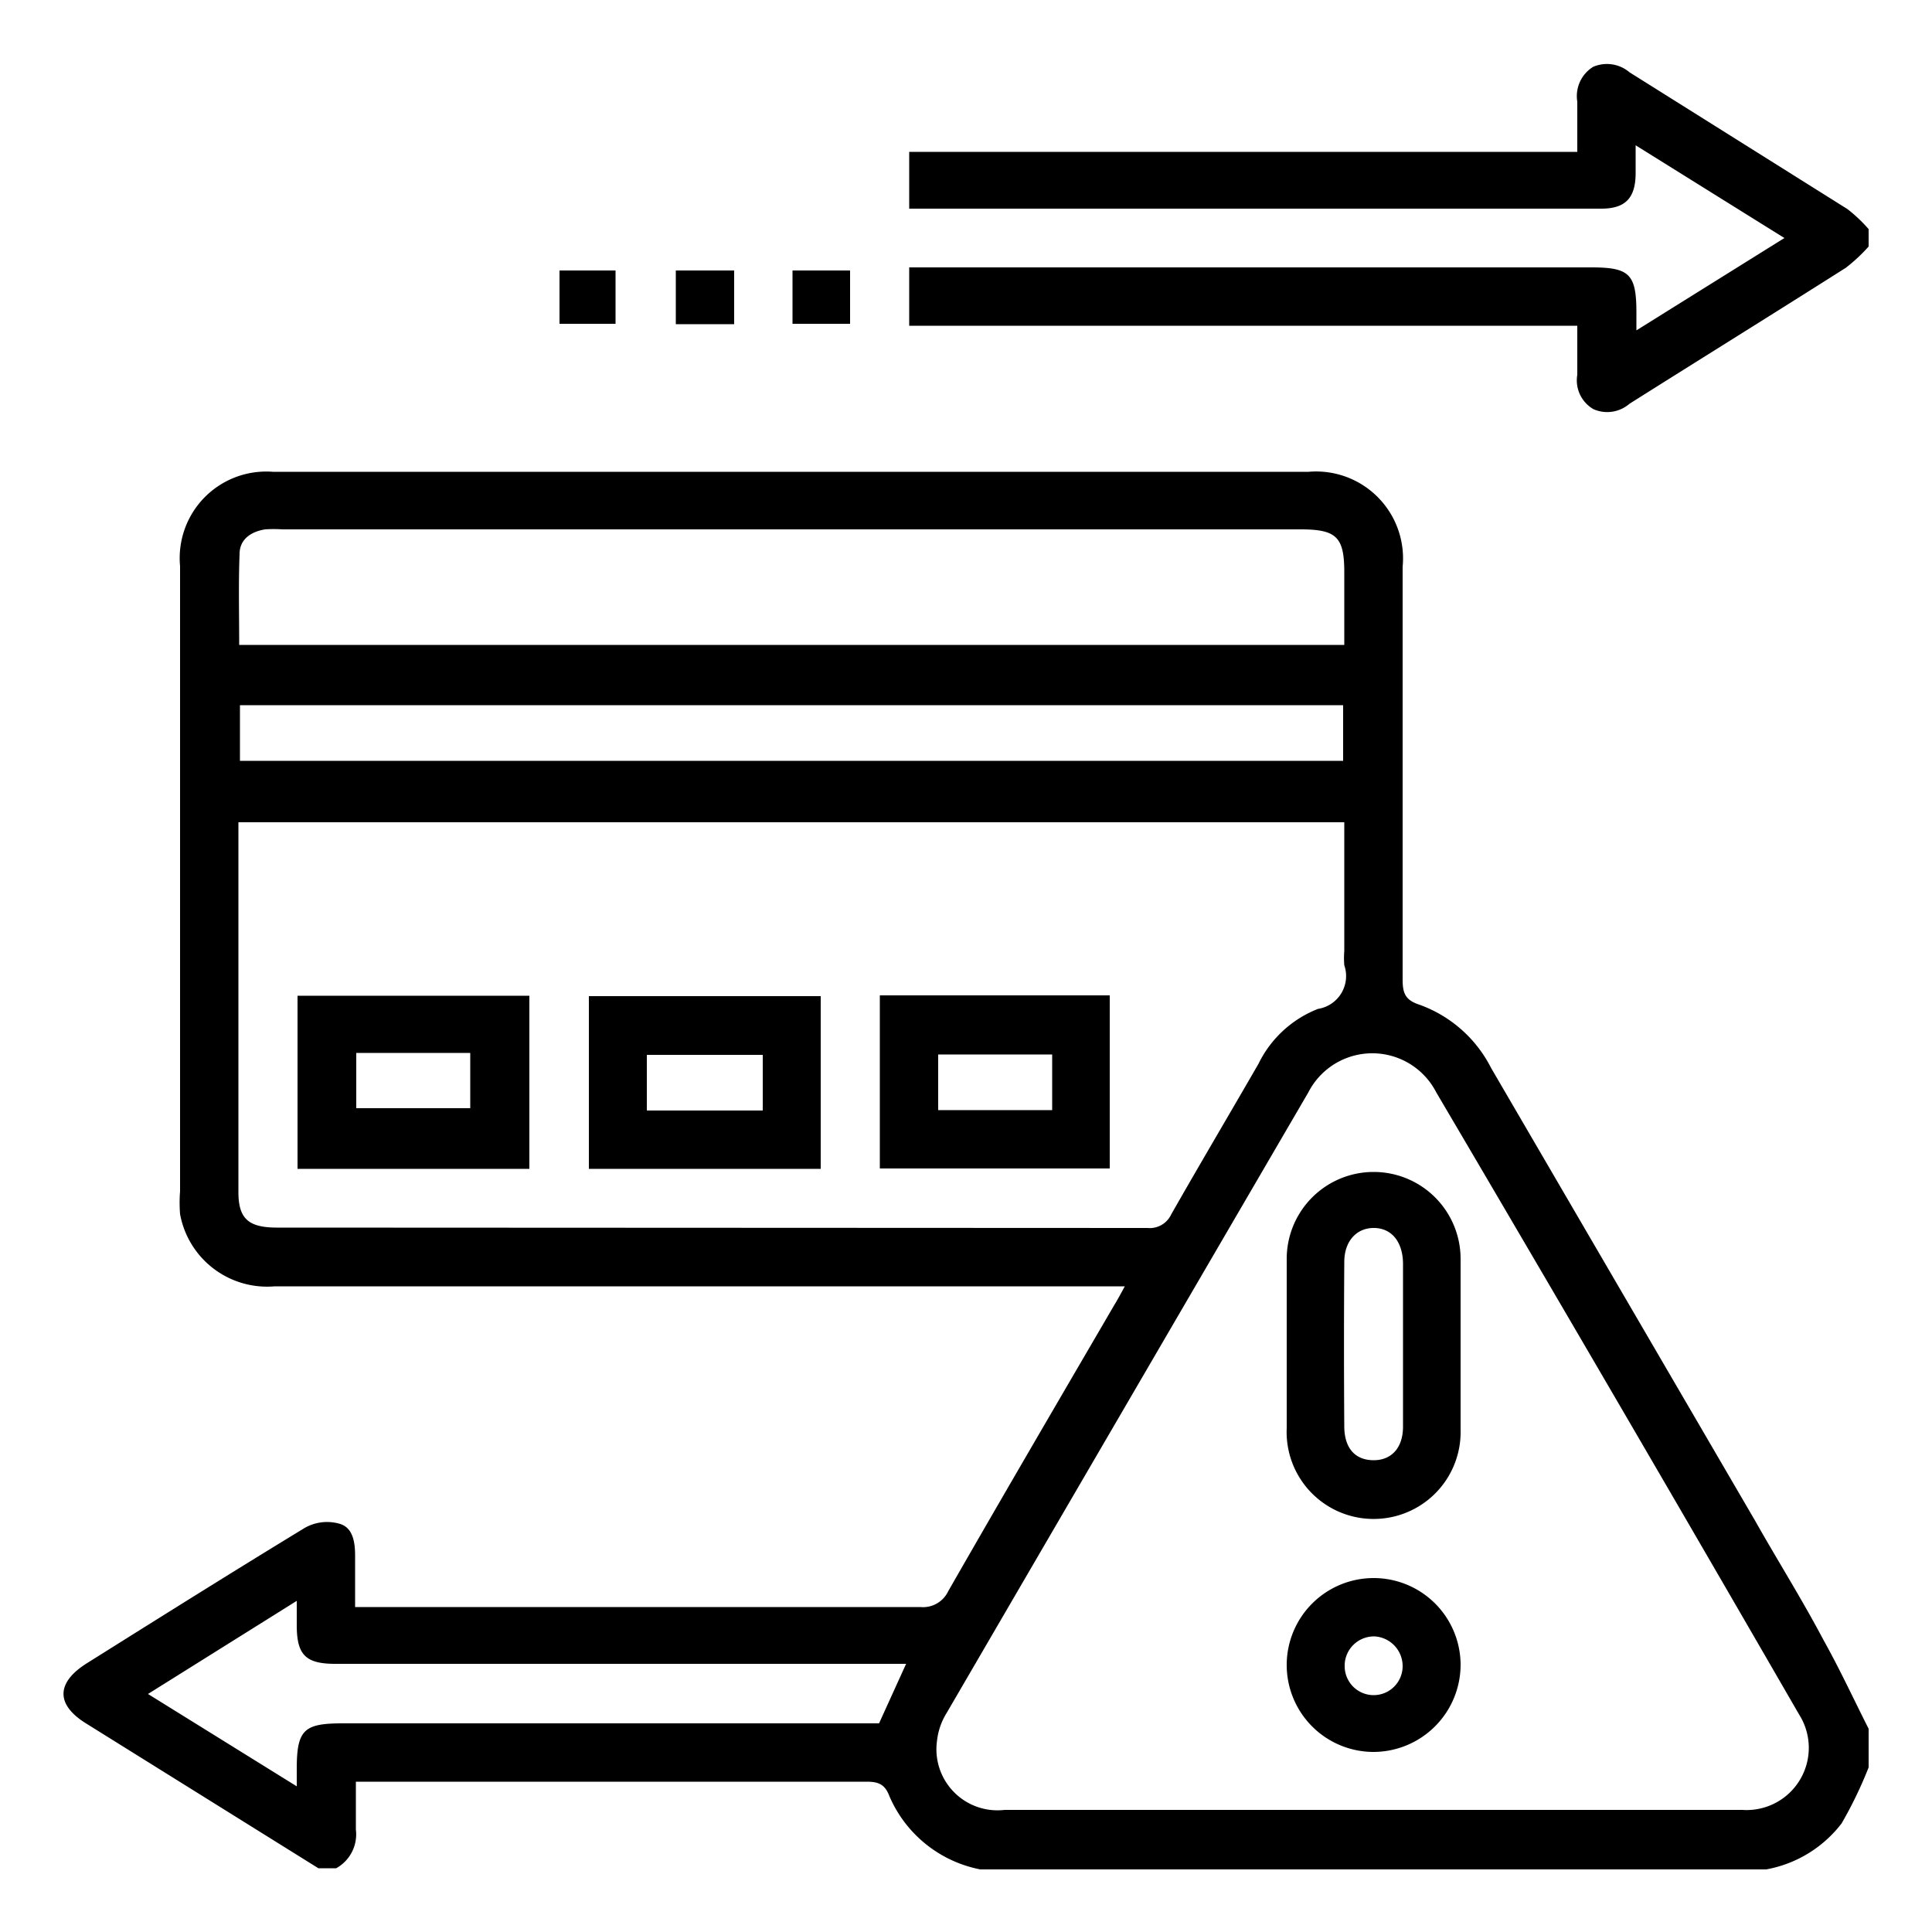 <?xml version="1.0" encoding="UTF-8"?> <svg xmlns="http://www.w3.org/2000/svg" id="Layer_1" data-name="Layer 1" viewBox="0 0 50 50"><defs><style>.cls-1{fill:none;}</style></defs><path class="cls-1" d="M36.31,34.78v0Z"></path><path d="M45.43,39.37,38.59,27.64A3.35,3.35,0,0,0,36.73,26c-.37-.12-.43-.31-.43-.65q0-5.34,0-10.68a2.25,2.25,0,0,0-2.43-2.46H7.06a2.24,2.24,0,0,0-2.4,2.44V30.83a3.81,3.81,0,0,0,0,.59,2.29,2.29,0,0,0,2.45,1.87h22c-.12.22-.19.35-.27.48-1.44,2.47-2.88,4.93-4.3,7.41a.72.72,0,0,1-.72.41H9.19V40.26c0-.36-.06-.74-.42-.83a1.17,1.17,0,0,0-.88.11C6,40.69,4.12,41.87,2.24,43.05c-.79.5-.8,1.07,0,1.56l6,3.74h.46a1,1,0,0,0,.51-1c0-.39,0-.79,0-1.24H22.42c.31,0,.48.06.6.38a3.23,3.23,0,0,0,2.35,1.89H45.71a3.17,3.17,0,0,0,1.95-1.19,10.76,10.76,0,0,0,.7-1.45v-1c-.39-.77-.75-1.55-1.17-2.3C46.63,41.38,46,40.38,45.43,39.37ZM22.75,44.6H8.87c-1,0-1.19.16-1.19,1.18,0,.11,0,.23,0,.45L3.83,43.84l3.85-2.41c0,.26,0,.45,0,.63,0,.77.23,1,1,1H23.45ZM6.2,14.34c0-.38.29-.58.66-.64a3.38,3.38,0,0,1,.45,0H33.66c.93,0,1.13.2,1.13,1.11v1.88H6.19C6.19,15.88,6.17,15.11,6.2,14.34Zm28.56,3.91v1.44H6.21V18.25ZM7.17,31.77c-.74,0-1-.23-1-.92,0-3.1,0-6.2,0-9.3,0-.08,0-.16,0-.27H34.79v3.33a2.28,2.28,0,0,0,0,.37.86.86,0,0,1-.68,1.13,2.88,2.88,0,0,0-1.54,1.42c-.75,1.3-1.52,2.6-2.26,3.9a.61.61,0,0,1-.61.35ZM45.09,46.84H26a1.58,1.58,0,0,1-1.75-1.79,1.72,1.72,0,0,1,.25-.72q4.66-8,9.36-16.06a1.86,1.86,0,0,1,3.31,0q4.71,8,9.39,16.1A1.61,1.61,0,0,1,45.09,46.84Z"></path><path d="M47.81,5.41,42.17,1.87a.9.9,0,0,0-.94-.14.89.89,0,0,0-.41.9v1.3H23.53V5.4H41.44c.62,0,.88-.27.89-.89,0-.22,0-.44,0-.75l3.85,2.4L42.35,8.55c0-.2,0-.33,0-.46,0-1-.18-1.17-1.17-1.17H23.53V8.43H40.82V9.7a.86.86,0,0,0,.42.89.88.88,0,0,0,.93-.14c1.87-1.18,3.74-2.34,5.6-3.52a4.33,4.33,0,0,0,.59-.55V5.93A3.82,3.82,0,0,0,47.81,5.41Z"></path><path d="M15.93,7H14.48V8.38h1.45Z"></path><path d="M19,7H17.49V8.39H19Z"></path><path d="M22,7H20.51V8.38H22Z"></path><path d="M35.51,39.31A2.25,2.25,0,0,0,37.8,37c0-.73,0-1.46,0-2.18,0-.56,0-1.12,0-1.68,0-.18,0-.37,0-.56a2.25,2.25,0,1,0-4.5,0q0,2.19,0,4.38A2.25,2.25,0,0,0,35.51,39.31Zm-.72-6.65c0-.55.33-.89.78-.88s.73.36.74.91v4.23c0,.56-.31.88-.78.87s-.73-.32-.74-.85C34.78,35.51,34.78,34.08,34.79,32.66Z"></path><path d="M37.8,43.08a2.25,2.25,0,1,0-2.25,2.26A2.26,2.26,0,0,0,37.8,43.08Zm-3,0a.76.76,0,0,1,.77-.73.77.77,0,0,1,.73.77.75.75,0,0,1-1.5,0Z"></path><path d="M7.7,30.25h6V25.77h-6Zm1.52-3h2.95v1.43H9.22Z"></path><path d="M15.24,30.25h6V25.78h-6Zm1.5-2.95h3v1.44h-3Z"></path><path d="M22.77,30.24h5.95V25.76H22.77Zm1.51-2.95h2.95v1.44H24.28Z"></path></svg> 